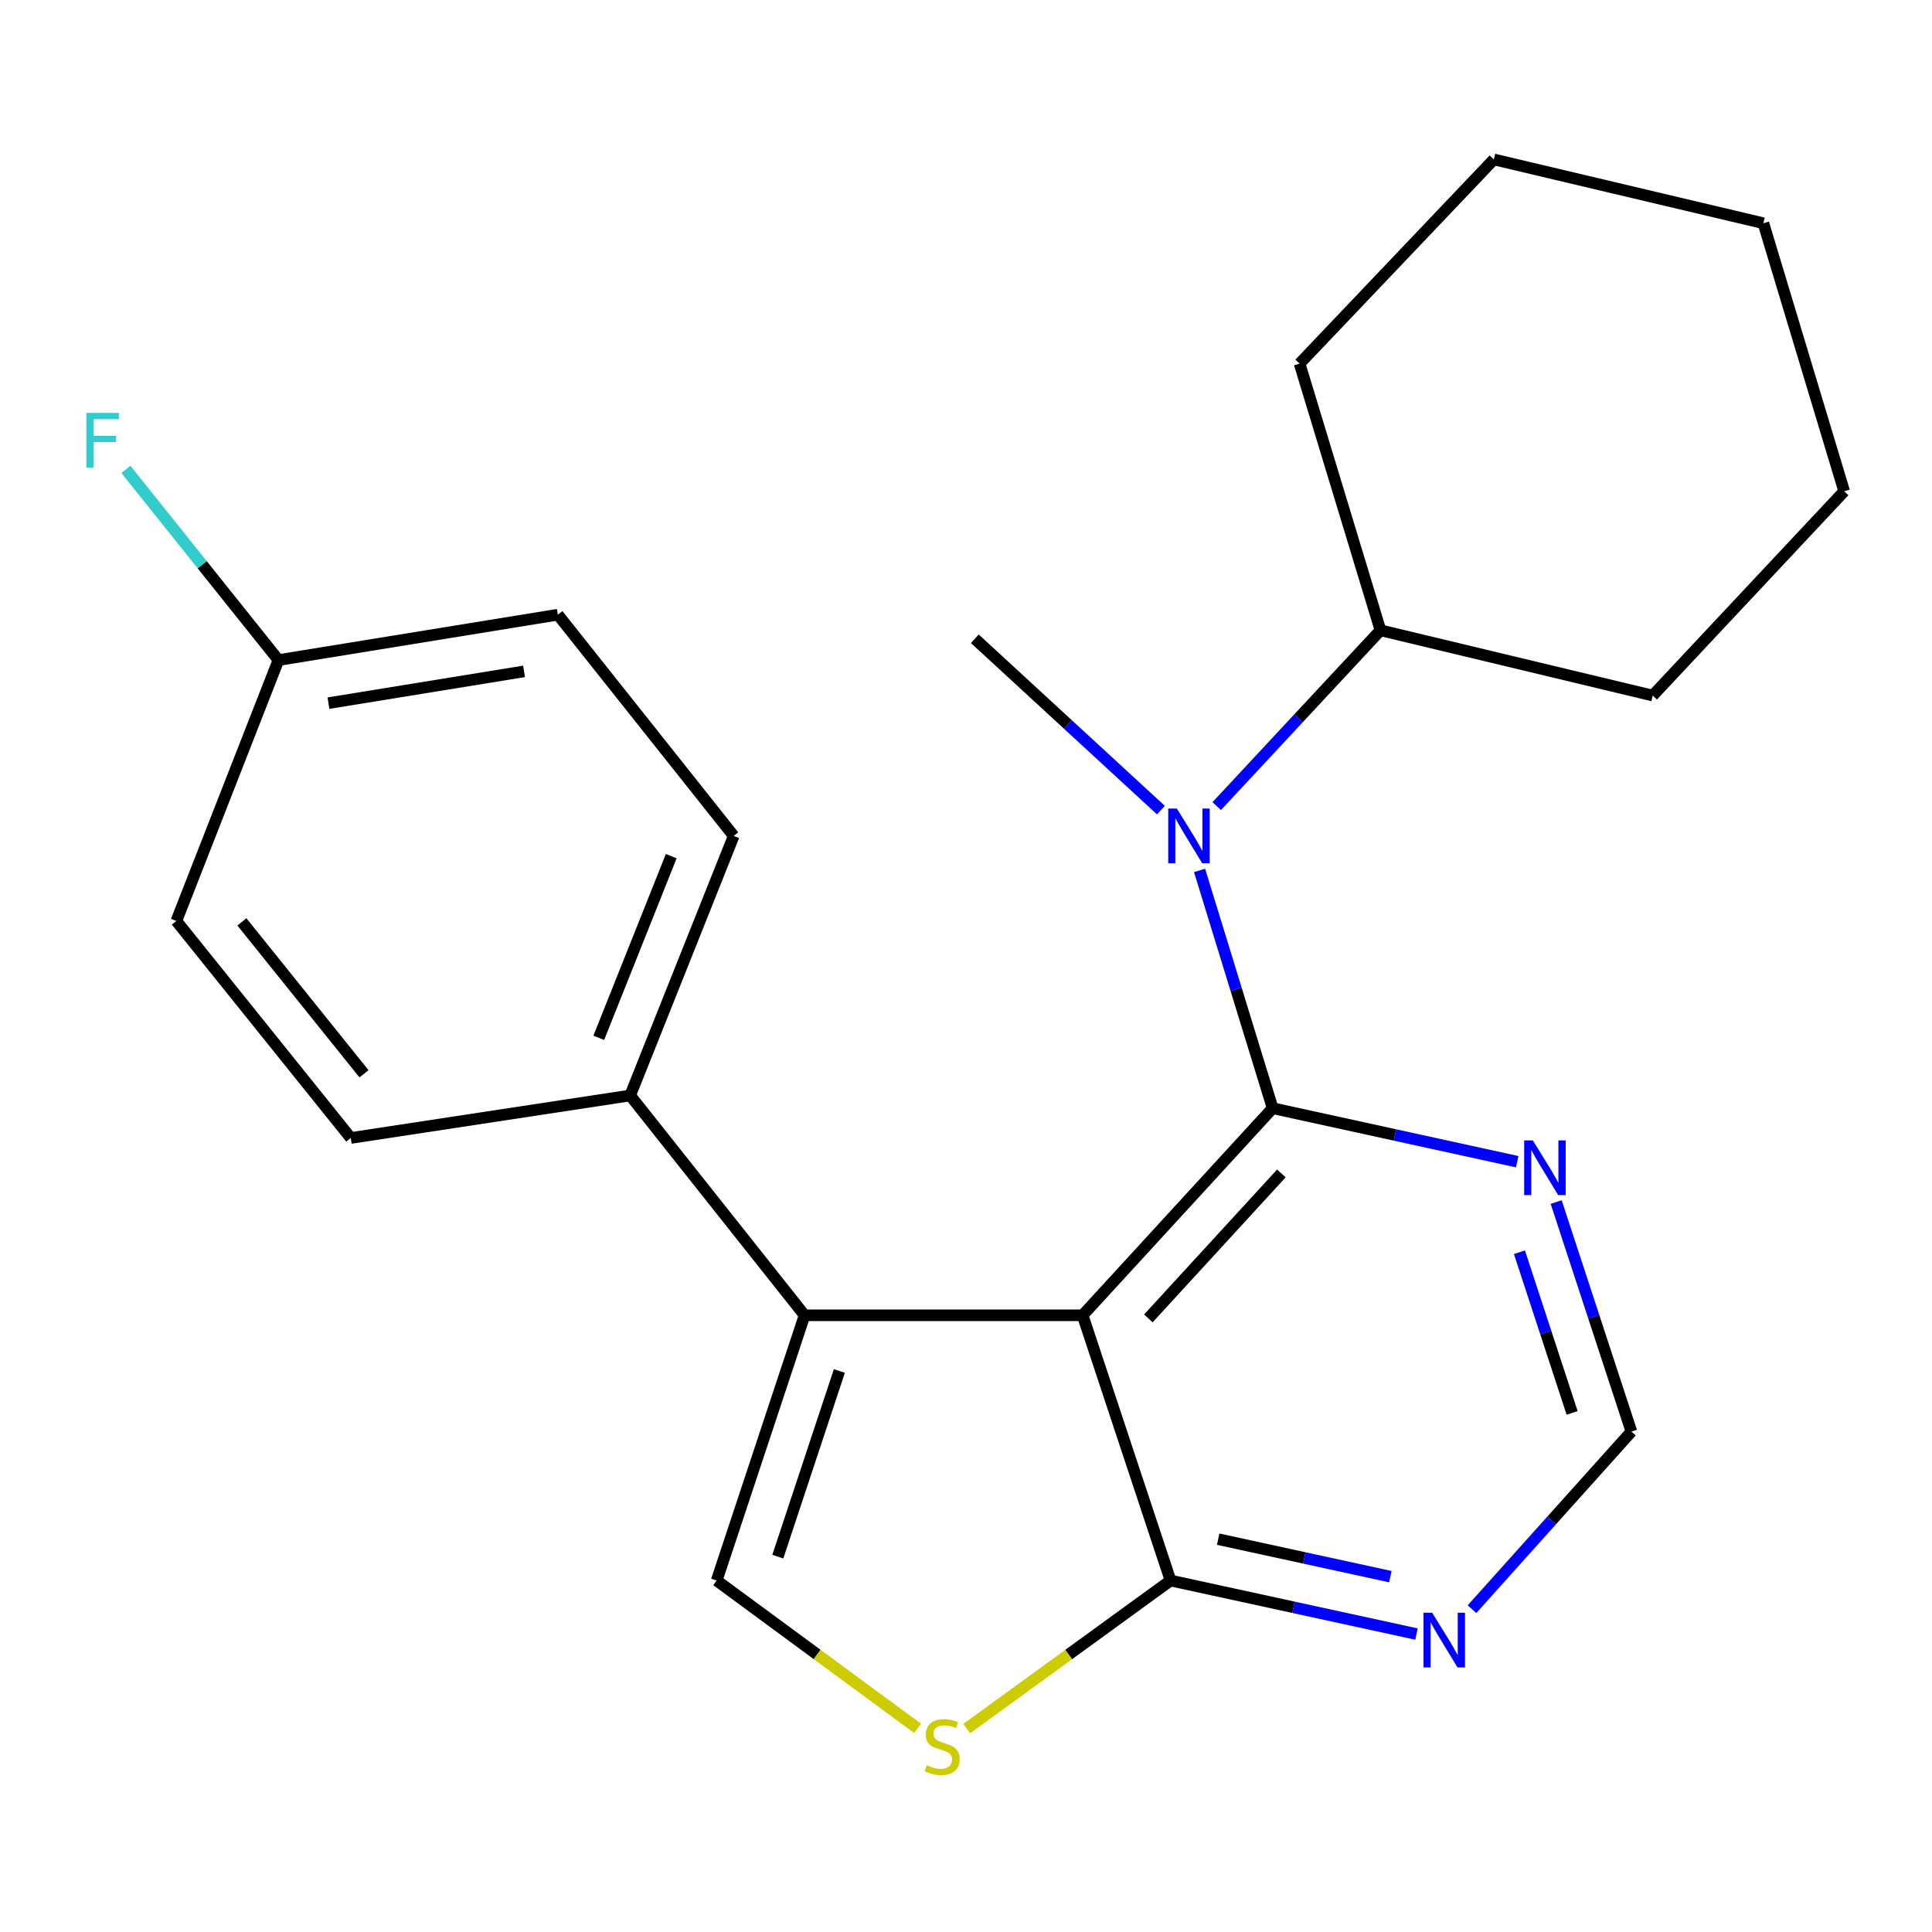 <?xml version='1.0' encoding='iso-8859-1'?>
<svg version='1.1' baseProfile='full'
              xmlns='http://www.w3.org/2000/svg'
                      xmlns:rdkit='http://www.rdkit.org/xml'
                      xmlns:xlink='http://www.w3.org/1999/xlink'
                  xml:space='preserve'
width='1000px' height='1000px' viewBox='0 0 1000 1000'>
<!-- END OF HEADER -->
<rect style='opacity:1.0;fill:#FFFFFF;stroke:none' width='1000' height='1000' x='0' y='0'> </rect>
<path class='bond-0' d='M 560.365,680.795 L 658.721,573.604' style='fill:none;fill-rule:evenodd;stroke:#000000;stroke-width:6px;stroke-linecap:butt;stroke-linejoin:miter;stroke-opacity:1' />
<path class='bond-0' d='M 594.39,682.4 L 663.239,607.366' style='fill:none;fill-rule:evenodd;stroke:#000000;stroke-width:6px;stroke-linecap:butt;stroke-linejoin:miter;stroke-opacity:1' />
<path class='bond-1' d='M 560.365,680.795 L 416.456,680.795' style='fill:none;fill-rule:evenodd;stroke:#000000;stroke-width:6px;stroke-linecap:butt;stroke-linejoin:miter;stroke-opacity:1' />
<path class='bond-2' d='M 560.365,680.795 L 605.874,818.078' style='fill:none;fill-rule:evenodd;stroke:#000000;stroke-width:6px;stroke-linecap:butt;stroke-linejoin:miter;stroke-opacity:1' />
<path class='bond-5' d='M 658.721,573.604 L 639.806,512.062' style='fill:none;fill-rule:evenodd;stroke:#000000;stroke-width:6px;stroke-linecap:butt;stroke-linejoin:miter;stroke-opacity:1' />
<path class='bond-5' d='M 639.806,512.062 L 620.891,450.52' style='fill:none;fill-rule:evenodd;stroke:#0000FF;stroke-width:6px;stroke-linecap:butt;stroke-linejoin:miter;stroke-opacity:1' />
<path class='bond-6' d='M 658.721,573.604 L 722.013,587.452' style='fill:none;fill-rule:evenodd;stroke:#000000;stroke-width:6px;stroke-linecap:butt;stroke-linejoin:miter;stroke-opacity:1' />
<path class='bond-6' d='M 722.013,587.452 L 785.305,601.299' style='fill:none;fill-rule:evenodd;stroke:#0000FF;stroke-width:6px;stroke-linecap:butt;stroke-linejoin:miter;stroke-opacity:1' />
<path class='bond-3' d='M 416.456,680.795 L 370.947,818.078' style='fill:none;fill-rule:evenodd;stroke:#000000;stroke-width:6px;stroke-linecap:butt;stroke-linejoin:miter;stroke-opacity:1' />
<path class='bond-3' d='M 434.456,709.618 L 402.599,805.716' style='fill:none;fill-rule:evenodd;stroke:#000000;stroke-width:6px;stroke-linecap:butt;stroke-linejoin:miter;stroke-opacity:1' />
<path class='bond-8' d='M 416.456,680.795 L 326.178,567.022' style='fill:none;fill-rule:evenodd;stroke:#000000;stroke-width:6px;stroke-linecap:butt;stroke-linejoin:miter;stroke-opacity:1' />
<path class='bond-4' d='M 605.874,818.078 L 553.131,856.391' style='fill:none;fill-rule:evenodd;stroke:#000000;stroke-width:6px;stroke-linecap:butt;stroke-linejoin:miter;stroke-opacity:1' />
<path class='bond-4' d='M 553.131,856.391 L 500.388,894.704' style='fill:none;fill-rule:evenodd;stroke:#CCCC00;stroke-width:6px;stroke-linecap:butt;stroke-linejoin:miter;stroke-opacity:1' />
<path class='bond-7' d='M 605.874,818.078 L 669.527,831.932' style='fill:none;fill-rule:evenodd;stroke:#000000;stroke-width:6px;stroke-linecap:butt;stroke-linejoin:miter;stroke-opacity:1' />
<path class='bond-7' d='M 669.527,831.932 L 733.181,845.786' style='fill:none;fill-rule:evenodd;stroke:#0000FF;stroke-width:6px;stroke-linecap:butt;stroke-linejoin:miter;stroke-opacity:1' />
<path class='bond-7' d='M 630.532,796.678 L 675.089,806.376' style='fill:none;fill-rule:evenodd;stroke:#000000;stroke-width:6px;stroke-linecap:butt;stroke-linejoin:miter;stroke-opacity:1' />
<path class='bond-7' d='M 675.089,806.376 L 719.647,816.073' style='fill:none;fill-rule:evenodd;stroke:#0000FF;stroke-width:6px;stroke-linecap:butt;stroke-linejoin:miter;stroke-opacity:1' />
<path class='bond-23' d='M 370.947,818.078 L 422.949,856.343' style='fill:none;fill-rule:evenodd;stroke:#000000;stroke-width:6px;stroke-linecap:butt;stroke-linejoin:miter;stroke-opacity:1' />
<path class='bond-23' d='M 422.949,856.343 L 474.952,894.607' style='fill:none;fill-rule:evenodd;stroke:#CCCC00;stroke-width:6px;stroke-linecap:butt;stroke-linejoin:miter;stroke-opacity:1' />
<path class='bond-10' d='M 629.782,417.238 L 672.157,371.738' style='fill:none;fill-rule:evenodd;stroke:#0000FF;stroke-width:6px;stroke-linecap:butt;stroke-linejoin:miter;stroke-opacity:1' />
<path class='bond-10' d='M 672.157,371.738 L 714.532,326.239' style='fill:none;fill-rule:evenodd;stroke:#000000;stroke-width:6px;stroke-linecap:butt;stroke-linejoin:miter;stroke-opacity:1' />
<path class='bond-17' d='M 600.899,419.318 L 552.734,374.973' style='fill:none;fill-rule:evenodd;stroke:#0000FF;stroke-width:6px;stroke-linecap:butt;stroke-linejoin:miter;stroke-opacity:1' />
<path class='bond-17' d='M 552.734,374.973 L 504.568,330.627' style='fill:none;fill-rule:evenodd;stroke:#000000;stroke-width:6px;stroke-linecap:butt;stroke-linejoin:miter;stroke-opacity:1' />
<path class='bond-24' d='M 805.472,622.19 L 824.946,681.585' style='fill:none;fill-rule:evenodd;stroke:#0000FF;stroke-width:6px;stroke-linecap:butt;stroke-linejoin:miter;stroke-opacity:1' />
<path class='bond-24' d='M 824.946,681.585 L 844.42,740.98' style='fill:none;fill-rule:evenodd;stroke:#000000;stroke-width:6px;stroke-linecap:butt;stroke-linejoin:miter;stroke-opacity:1' />
<path class='bond-24' d='M 786.461,648.157 L 800.093,689.734' style='fill:none;fill-rule:evenodd;stroke:#0000FF;stroke-width:6px;stroke-linecap:butt;stroke-linejoin:miter;stroke-opacity:1' />
<path class='bond-24' d='M 800.093,689.734 L 813.724,731.31' style='fill:none;fill-rule:evenodd;stroke:#000000;stroke-width:6px;stroke-linecap:butt;stroke-linejoin:miter;stroke-opacity:1' />
<path class='bond-9' d='M 761.911,832.906 L 803.165,786.943' style='fill:none;fill-rule:evenodd;stroke:#0000FF;stroke-width:6px;stroke-linecap:butt;stroke-linejoin:miter;stroke-opacity:1' />
<path class='bond-9' d='M 803.165,786.943 L 844.42,740.98' style='fill:none;fill-rule:evenodd;stroke:#000000;stroke-width:6px;stroke-linecap:butt;stroke-linejoin:miter;stroke-opacity:1' />
<path class='bond-11' d='M 326.178,567.022 L 379.766,432.674' style='fill:none;fill-rule:evenodd;stroke:#000000;stroke-width:6px;stroke-linecap:butt;stroke-linejoin:miter;stroke-opacity:1' />
<path class='bond-11' d='M 309.923,537.18 L 347.435,443.136' style='fill:none;fill-rule:evenodd;stroke:#000000;stroke-width:6px;stroke-linecap:butt;stroke-linejoin:miter;stroke-opacity:1' />
<path class='bond-12' d='M 326.178,567.022 L 181.557,589.021' style='fill:none;fill-rule:evenodd;stroke:#000000;stroke-width:6px;stroke-linecap:butt;stroke-linejoin:miter;stroke-opacity:1' />
<path class='bond-18' d='M 714.532,326.239 L 855.448,360.022' style='fill:none;fill-rule:evenodd;stroke:#000000;stroke-width:6px;stroke-linecap:butt;stroke-linejoin:miter;stroke-opacity:1' />
<path class='bond-19' d='M 714.532,326.239 L 672.656,188.215' style='fill:none;fill-rule:evenodd;stroke:#000000;stroke-width:6px;stroke-linecap:butt;stroke-linejoin:miter;stroke-opacity:1' />
<path class='bond-15' d='M 379.766,432.674 L 288.748,318.16' style='fill:none;fill-rule:evenodd;stroke:#000000;stroke-width:6px;stroke-linecap:butt;stroke-linejoin:miter;stroke-opacity:1' />
<path class='bond-14' d='M 181.557,589.021 L 91.28,476.701' style='fill:none;fill-rule:evenodd;stroke:#000000;stroke-width:6px;stroke-linecap:butt;stroke-linejoin:miter;stroke-opacity:1' />
<path class='bond-14' d='M 188.402,555.788 L 125.208,477.164' style='fill:none;fill-rule:evenodd;stroke:#000000;stroke-width:6px;stroke-linecap:butt;stroke-linejoin:miter;stroke-opacity:1' />
<path class='bond-13' d='M 144.127,341.656 L 91.28,476.701' style='fill:none;fill-rule:evenodd;stroke:#000000;stroke-width:6px;stroke-linecap:butt;stroke-linejoin:miter;stroke-opacity:1' />
<path class='bond-16' d='M 144.127,341.656 L 104.649,292.302' style='fill:none;fill-rule:evenodd;stroke:#000000;stroke-width:6px;stroke-linecap:butt;stroke-linejoin:miter;stroke-opacity:1' />
<path class='bond-16' d='M 104.649,292.302 L 65.171,242.949' style='fill:none;fill-rule:evenodd;stroke:#33CCCC;stroke-width:6px;stroke-linecap:butt;stroke-linejoin:miter;stroke-opacity:1' />
<path class='bond-25' d='M 144.127,341.656 L 288.748,318.16' style='fill:none;fill-rule:evenodd;stroke:#000000;stroke-width:6px;stroke-linecap:butt;stroke-linejoin:miter;stroke-opacity:1' />
<path class='bond-25' d='M 170.014,363.948 L 271.249,347.501' style='fill:none;fill-rule:evenodd;stroke:#000000;stroke-width:6px;stroke-linecap:butt;stroke-linejoin:miter;stroke-opacity:1' />
<path class='bond-21' d='M 855.448,360.022 L 954.545,254.284' style='fill:none;fill-rule:evenodd;stroke:#000000;stroke-width:6px;stroke-linecap:butt;stroke-linejoin:miter;stroke-opacity:1' />
<path class='bond-20' d='M 672.656,188.215 L 773.206,82.521' style='fill:none;fill-rule:evenodd;stroke:#000000;stroke-width:6px;stroke-linecap:butt;stroke-linejoin:miter;stroke-opacity:1' />
<path class='bond-22' d='M 773.206,82.521 L 912.727,115.548' style='fill:none;fill-rule:evenodd;stroke:#000000;stroke-width:6px;stroke-linecap:butt;stroke-linejoin:miter;stroke-opacity:1' />
<path class='bond-26' d='M 954.545,254.284 L 912.727,115.548' style='fill:none;fill-rule:evenodd;stroke:#000000;stroke-width:6px;stroke-linecap:butt;stroke-linejoin:miter;stroke-opacity:1' />
<path  class='atom-5' d='M 479.655 913.673
Q 479.975 913.793, 481.295 914.353
Q 482.615 914.913, 484.055 915.273
Q 485.535 915.593, 486.975 915.593
Q 489.655 915.593, 491.215 914.313
Q 492.775 912.993, 492.775 910.713
Q 492.775 909.153, 491.975 908.193
Q 491.215 907.233, 490.015 906.713
Q 488.815 906.193, 486.815 905.593
Q 484.295 904.833, 482.775 904.113
Q 481.295 903.393, 480.215 901.873
Q 479.175 900.353, 479.175 897.793
Q 479.175 894.233, 481.575 892.033
Q 484.015 889.833, 488.815 889.833
Q 492.095 889.833, 495.815 891.393
L 494.895 894.473
Q 491.495 893.073, 488.935 893.073
Q 486.175 893.073, 484.655 894.233
Q 483.135 895.353, 483.175 897.313
Q 483.175 898.833, 483.935 899.753
Q 484.735 900.673, 485.855 901.193
Q 487.015 901.713, 488.935 902.313
Q 491.495 903.113, 493.015 903.913
Q 494.535 904.713, 495.615 906.353
Q 496.735 907.953, 496.735 910.713
Q 496.735 914.633, 494.095 916.753
Q 491.495 918.833, 487.135 918.833
Q 484.615 918.833, 482.695 918.273
Q 480.815 917.753, 478.575 916.833
L 479.655 913.673
' fill='#CCCC00'/>
<path  class='atom-6' d='M 609.146 418.514
L 618.426 433.514
Q 619.346 434.994, 620.826 437.674
Q 622.306 440.354, 622.386 440.514
L 622.386 418.514
L 626.146 418.514
L 626.146 446.834
L 622.266 446.834
L 612.306 430.434
Q 611.146 428.514, 609.906 426.314
Q 608.706 424.114, 608.346 423.434
L 608.346 446.834
L 604.666 446.834
L 604.666 418.514
L 609.146 418.514
' fill='#0000FF'/>
<path  class='atom-7' d='M 793.391 590.278
L 802.671 605.278
Q 803.591 606.758, 805.071 609.438
Q 806.551 612.118, 806.631 612.278
L 806.631 590.278
L 810.391 590.278
L 810.391 618.598
L 806.511 618.598
L 796.551 602.198
Q 795.391 600.278, 794.151 598.078
Q 792.951 595.878, 792.591 595.198
L 792.591 618.598
L 788.911 618.598
L 788.911 590.278
L 793.391 590.278
' fill='#0000FF'/>
<path  class='atom-8' d='M 741.285 834.752
L 750.565 849.752
Q 751.485 851.232, 752.965 853.912
Q 754.445 856.592, 754.525 856.752
L 754.525 834.752
L 758.285 834.752
L 758.285 863.072
L 754.405 863.072
L 744.445 846.672
Q 743.285 844.752, 742.045 842.552
Q 740.845 840.352, 740.485 839.672
L 740.485 863.072
L 736.805 863.072
L 736.805 834.752
L 741.285 834.752
' fill='#0000FF'/>
<path  class='atom-17' d='M 44.689 213.708
L 61.529 213.708
L 61.529 216.948
L 48.489 216.948
L 48.489 225.548
L 60.089 225.548
L 60.089 228.828
L 48.489 228.828
L 48.489 242.028
L 44.689 242.028
L 44.689 213.708
' fill='#33CCCC'/>
</svg>

